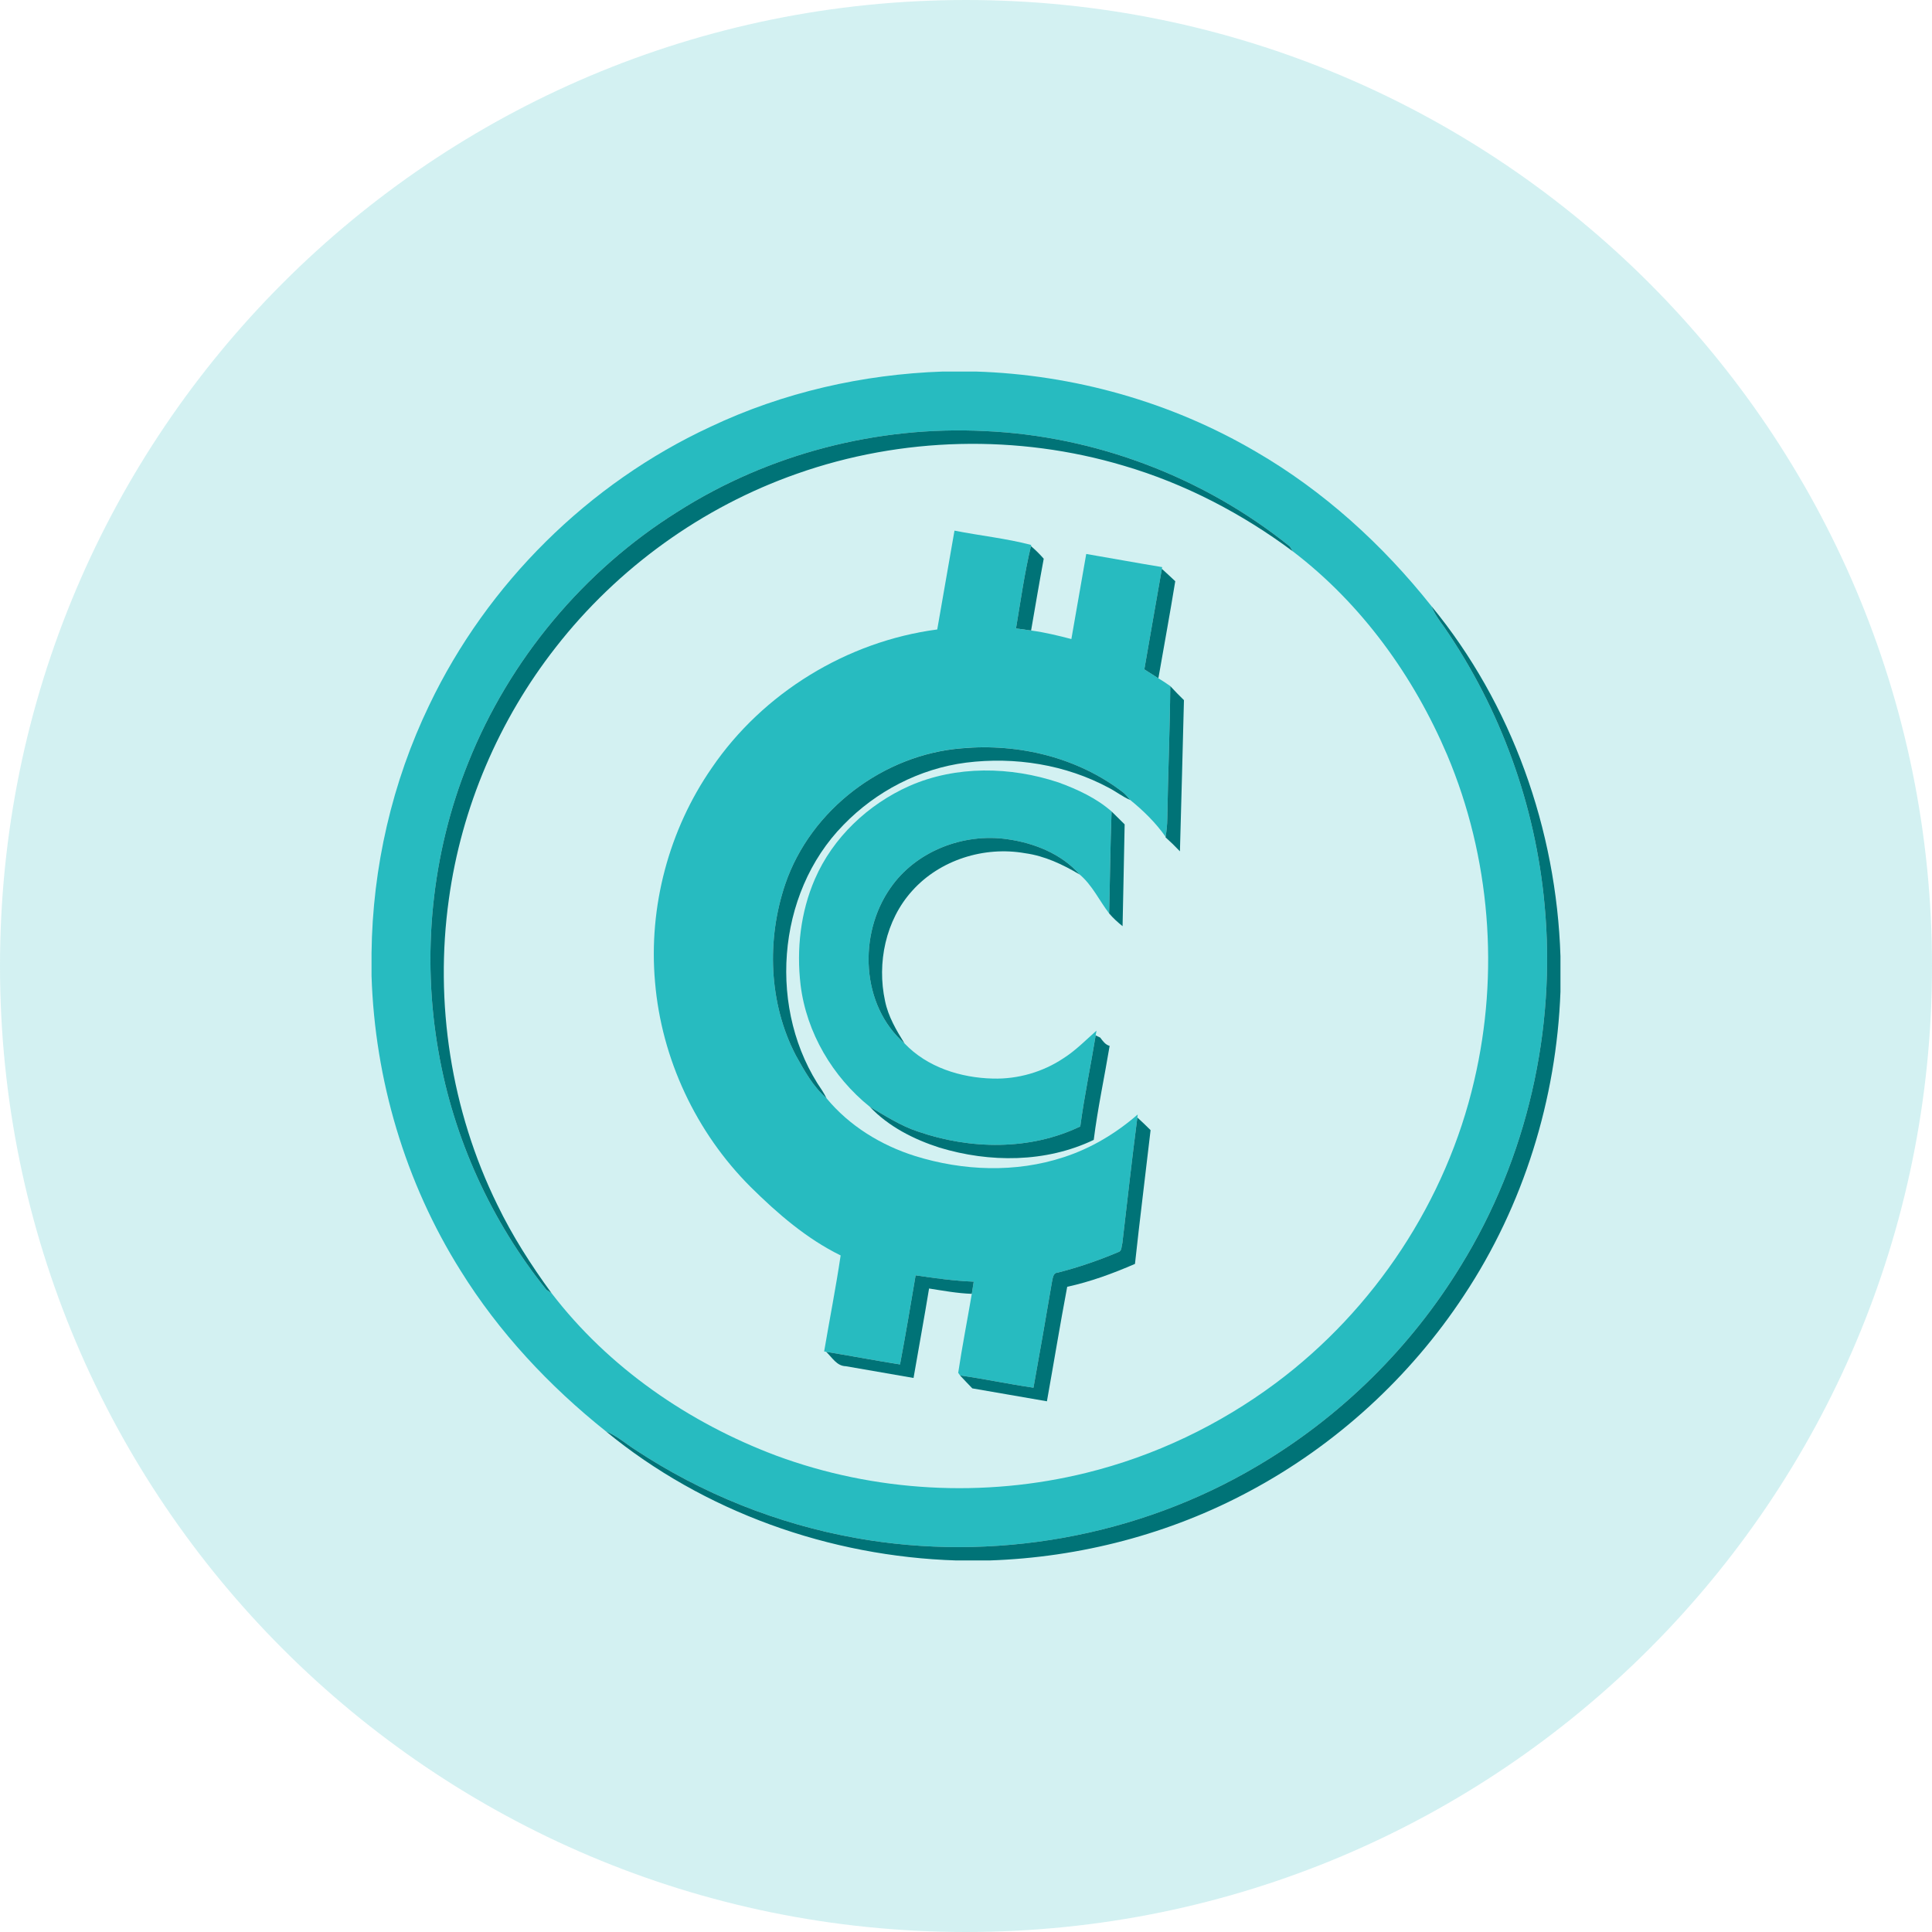 <svg width="26" height="26" viewBox="0 0 26 26" fill="none" xmlns="http://www.w3.org/2000/svg">
    <path opacity="0.2" d="M13 26C20.18 26 26 20.18 26 13C26 5.82 20.18 0 13 0C5.82 0 0 5.82 0 13C0 20.18 5.82 26 13 26Z" fill="#27BBC0"/>
    <path fill-rule="evenodd" clip-rule="evenodd" d="M13.13 5H12.689C11.611 5.037 10.538 5.281 9.562 5.743C7.919 6.505 6.558 7.854 5.777 9.488C5.277 10.525 5.013 11.674 5 12.825V13.132C5.044 14.529 5.454 15.915 6.198 17.099C6.714 17.93 7.391 18.653 8.154 19.262C8.253 19.301 8.339 19.363 8.425 19.425C8.465 19.453 8.505 19.482 8.546 19.508C9.443 20.101 10.461 20.509 11.52 20.698C13.358 21.028 15.31 20.684 16.918 19.73C18.035 19.073 18.986 18.138 19.661 17.031C20.549 15.591 20.945 13.858 20.786 12.175C20.664 10.841 20.195 9.541 19.435 8.439C19.369 8.35 19.305 8.259 19.263 8.156C18.607 7.33 17.812 6.606 16.897 6.076C15.758 5.408 14.449 5.041 13.13 5ZM6.301 10.264C6.854 8.878 7.857 7.675 9.123 6.884C10.343 6.108 11.808 5.728 13.253 5.801C14.74 5.866 16.199 6.421 17.358 7.354C17.366 7.367 17.38 7.389 17.392 7.406C17.395 7.412 17.399 7.418 17.401 7.422C18.323 8.126 19.024 9.098 19.476 10.161C20.056 11.535 20.18 13.094 19.839 14.544C19.465 16.159 18.497 17.623 17.17 18.612C16.41 19.178 15.538 19.595 14.618 19.821C13.244 20.16 11.77 20.08 10.443 19.588C9.268 19.146 8.189 18.404 7.422 17.402C7.414 17.397 7.401 17.388 7.388 17.38C7.375 17.371 7.361 17.363 7.353 17.357C6.611 16.433 6.104 15.321 5.901 14.153C5.671 12.853 5.807 11.489 6.301 10.264Z" fill="#27BBC0"/>
    <path fill-rule="evenodd" clip-rule="evenodd" d="M12.845 7.141C13.188 7.209 13.54 7.245 13.878 7.334L13.874 7.349C13.787 7.714 13.735 8.087 13.673 8.457C13.74 8.466 13.808 8.475 13.876 8.485C14.059 8.51 14.239 8.553 14.418 8.6C14.484 8.218 14.551 7.836 14.618 7.455C14.959 7.513 15.298 7.576 15.64 7.632L15.636 7.655C15.558 8.106 15.477 8.557 15.4 9.008C15.463 9.048 15.526 9.088 15.589 9.128C15.644 9.161 15.697 9.196 15.749 9.233C15.744 9.828 15.718 10.422 15.709 11.017C15.708 11.099 15.7 11.181 15.686 11.261C15.553 11.072 15.389 10.911 15.21 10.766C15.18 10.731 15.152 10.695 15.117 10.666C14.507 10.193 13.708 10.002 12.946 10.069C11.891 10.153 10.911 10.892 10.568 11.897C10.315 12.644 10.343 13.5 10.711 14.205C10.826 14.41 10.943 14.624 11.123 14.78C11.43 15.152 11.857 15.413 12.314 15.557C12.959 15.758 13.669 15.786 14.315 15.573C14.683 15.454 15.02 15.251 15.311 14.998L15.306 15.039C15.233 15.602 15.17 16.167 15.104 16.732C15.091 16.771 15.1 16.836 15.05 16.85C14.786 16.962 14.514 17.055 14.237 17.126C14.17 17.128 14.169 17.201 14.157 17.25C14.076 17.725 13.994 18.201 13.908 18.675C13.578 18.627 13.251 18.557 12.92 18.51C12.914 18.502 12.901 18.484 12.895 18.475C12.948 18.12 13.018 17.767 13.078 17.412C13.086 17.358 13.095 17.303 13.104 17.248C12.841 17.237 12.581 17.202 12.322 17.163C12.255 17.563 12.187 17.963 12.112 18.362C11.78 18.31 11.45 18.246 11.118 18.192L11.091 18.187C11.164 17.756 11.249 17.327 11.313 16.895C10.854 16.67 10.463 16.331 10.102 15.974C9.368 15.242 8.901 14.248 8.815 13.214C8.726 12.204 9.001 11.168 9.579 10.334C10.268 9.323 11.4 8.631 12.613 8.471C12.691 8.028 12.768 7.585 12.845 7.141Z" fill="#27BBC0"/>
    <path fill-rule="evenodd" clip-rule="evenodd" d="M12.238 10.577C12.869 10.3 13.6 10.315 14.246 10.53C14.5 10.623 14.755 10.741 14.959 10.92C14.942 11.377 14.938 11.835 14.926 12.292C14.793 12.119 14.701 11.914 14.53 11.769C14.286 11.491 13.919 11.345 13.559 11.294C12.968 11.207 12.326 11.453 11.983 11.95C11.547 12.571 11.584 13.528 12.172 14.041C12.477 14.363 12.929 14.505 13.363 14.515C13.698 14.524 14.035 14.427 14.314 14.24C14.477 14.136 14.612 13.997 14.756 13.87L14.745 13.934C14.679 14.343 14.592 14.748 14.538 15.159C13.861 15.485 13.057 15.47 12.357 15.229C12.123 15.153 11.917 15.018 11.706 14.895C11.205 14.492 10.853 13.897 10.774 13.256C10.717 12.775 10.773 12.276 10.966 11.831C11.209 11.27 11.683 10.824 12.238 10.577Z" fill="#27BBC0"/>
    <path fill-rule="evenodd" clip-rule="evenodd" d="M9.123 6.884C10.343 6.108 11.808 5.728 13.253 5.801C14.74 5.866 16.199 6.421 17.358 7.354C17.369 7.371 17.391 7.405 17.401 7.422C16.716 6.911 15.947 6.51 15.125 6.268C13.696 5.841 12.133 5.878 10.726 6.375C9.45 6.822 8.311 7.644 7.48 8.71C6.714 9.687 6.21 10.868 6.041 12.098C5.845 13.493 6.07 14.946 6.692 16.212C6.895 16.632 7.147 17.026 7.422 17.402C7.405 17.391 7.37 17.368 7.353 17.357C6.611 16.433 6.104 15.321 5.901 14.153C5.671 12.853 5.807 11.489 6.301 10.264C6.854 8.878 7.857 7.675 9.123 6.884Z" fill="#007377"/>
    <path fill-rule="evenodd" clip-rule="evenodd" d="M13.874 7.349C13.935 7.401 13.993 7.458 14.046 7.519C13.986 7.84 13.932 8.163 13.876 8.485C13.808 8.475 13.74 8.466 13.673 8.457C13.735 8.087 13.787 7.714 13.874 7.349Z" fill="#007377"/>
    <path fill-rule="evenodd" clip-rule="evenodd" d="M15.636 7.655C15.697 7.71 15.756 7.766 15.816 7.822C15.745 8.258 15.665 8.693 15.589 9.128C15.526 9.088 15.463 9.048 15.4 9.008C15.477 8.557 15.558 8.106 15.636 7.655Z" fill="#007377"/>
    <path fill-rule="evenodd" clip-rule="evenodd" d="M19.263 8.156C20.348 9.474 20.946 11.167 21 12.868V13.345C20.947 14.792 20.503 16.224 19.702 17.432C18.98 18.53 17.981 19.445 16.822 20.065C15.745 20.645 14.533 20.96 13.312 21H12.871C11.168 20.947 9.473 20.347 8.154 19.262C8.299 19.32 8.416 19.425 8.546 19.508C9.443 20.101 10.461 20.509 11.52 20.698C13.358 21.028 15.31 20.684 16.918 19.73C18.035 19.073 18.986 18.138 19.661 17.031C20.549 15.591 20.945 13.858 20.786 12.175C20.664 10.841 20.195 9.541 19.435 8.439C19.369 8.35 19.305 8.259 19.263 8.156Z" fill="#007377"/>
    <path fill-rule="evenodd" clip-rule="evenodd" d="M15.749 9.233C15.808 9.298 15.87 9.361 15.933 9.422C15.915 10.101 15.899 10.779 15.879 11.457C15.817 11.391 15.752 11.328 15.685 11.268L15.686 11.261C15.7 11.181 15.708 11.099 15.709 11.017C15.718 10.422 15.744 9.828 15.749 9.233Z" fill="#007377"/>
    <path fill-rule="evenodd" clip-rule="evenodd" d="M12.946 10.07C13.708 10.002 14.507 10.193 15.117 10.666C15.152 10.695 15.18 10.731 15.21 10.766C15.109 10.723 15.022 10.654 14.924 10.603C14.341 10.289 13.657 10.181 13.002 10.263C12.377 10.343 11.789 10.649 11.351 11.101C10.439 12.029 10.328 13.613 11.065 14.677C11.086 14.71 11.106 14.745 11.123 14.78C10.943 14.624 10.826 14.411 10.711 14.205C10.343 13.5 10.315 12.644 10.568 11.897C10.911 10.892 11.891 10.153 12.946 10.07Z" fill="#007377"/>
    <path fill-rule="evenodd" clip-rule="evenodd" d="M14.959 10.92C15.018 10.978 15.076 11.036 15.135 11.094C15.127 11.551 15.116 12.008 15.107 12.464C15.042 12.412 14.98 12.356 14.926 12.292C14.938 11.835 14.942 11.377 14.959 10.92Z" fill="#007377"/>
    <path fill-rule="evenodd" clip-rule="evenodd" d="M11.983 11.95C12.326 11.453 12.968 11.207 13.559 11.294C13.919 11.345 14.286 11.491 14.53 11.769C14.303 11.634 14.059 11.518 13.794 11.482C13.247 11.385 12.649 11.571 12.276 11.988C11.918 12.383 11.799 12.96 11.911 13.473C11.954 13.681 12.062 13.864 12.172 14.041C11.584 13.528 11.547 12.571 11.983 11.95Z" fill="#007377"/>
    <path fill-rule="evenodd" clip-rule="evenodd" d="M14.745 13.934C14.76 13.942 14.791 13.956 14.806 13.963C14.84 14.008 14.874 14.059 14.933 14.075C14.863 14.497 14.772 14.916 14.719 15.34C14.075 15.648 13.318 15.649 12.643 15.444C12.297 15.333 11.958 15.161 11.706 14.895C11.917 15.018 12.123 15.153 12.357 15.229C13.057 15.47 13.861 15.485 14.538 15.159C14.592 14.748 14.679 14.343 14.745 13.934Z" fill="#007377"/>
    <path fill-rule="evenodd" clip-rule="evenodd" d="M15.306 15.039C15.367 15.094 15.426 15.151 15.484 15.209C15.415 15.809 15.339 16.408 15.274 17.009C14.979 17.137 14.676 17.249 14.362 17.317C14.265 17.83 14.181 18.345 14.089 18.858C13.754 18.801 13.42 18.741 13.085 18.684C13.029 18.626 12.974 18.569 12.92 18.51C13.251 18.557 13.578 18.627 13.908 18.675C13.994 18.201 14.076 17.725 14.157 17.25C14.169 17.201 14.17 17.128 14.237 17.126C14.514 17.055 14.786 16.962 15.05 16.85C15.1 16.836 15.091 16.771 15.104 16.732C15.17 16.167 15.233 15.602 15.306 15.039Z" fill="#007377"/>
    <path fill-rule="evenodd" clip-rule="evenodd" d="M12.322 17.163C12.581 17.202 12.841 17.237 13.104 17.248C13.095 17.303 13.086 17.358 13.078 17.412C12.884 17.405 12.694 17.37 12.503 17.34C12.437 17.742 12.363 18.143 12.294 18.544C11.991 18.492 11.687 18.438 11.383 18.386C11.26 18.384 11.198 18.267 11.118 18.192C11.45 18.246 11.78 18.31 12.112 18.362C12.187 17.963 12.255 17.563 12.322 17.163Z" fill="#007377"/>
</svg>

